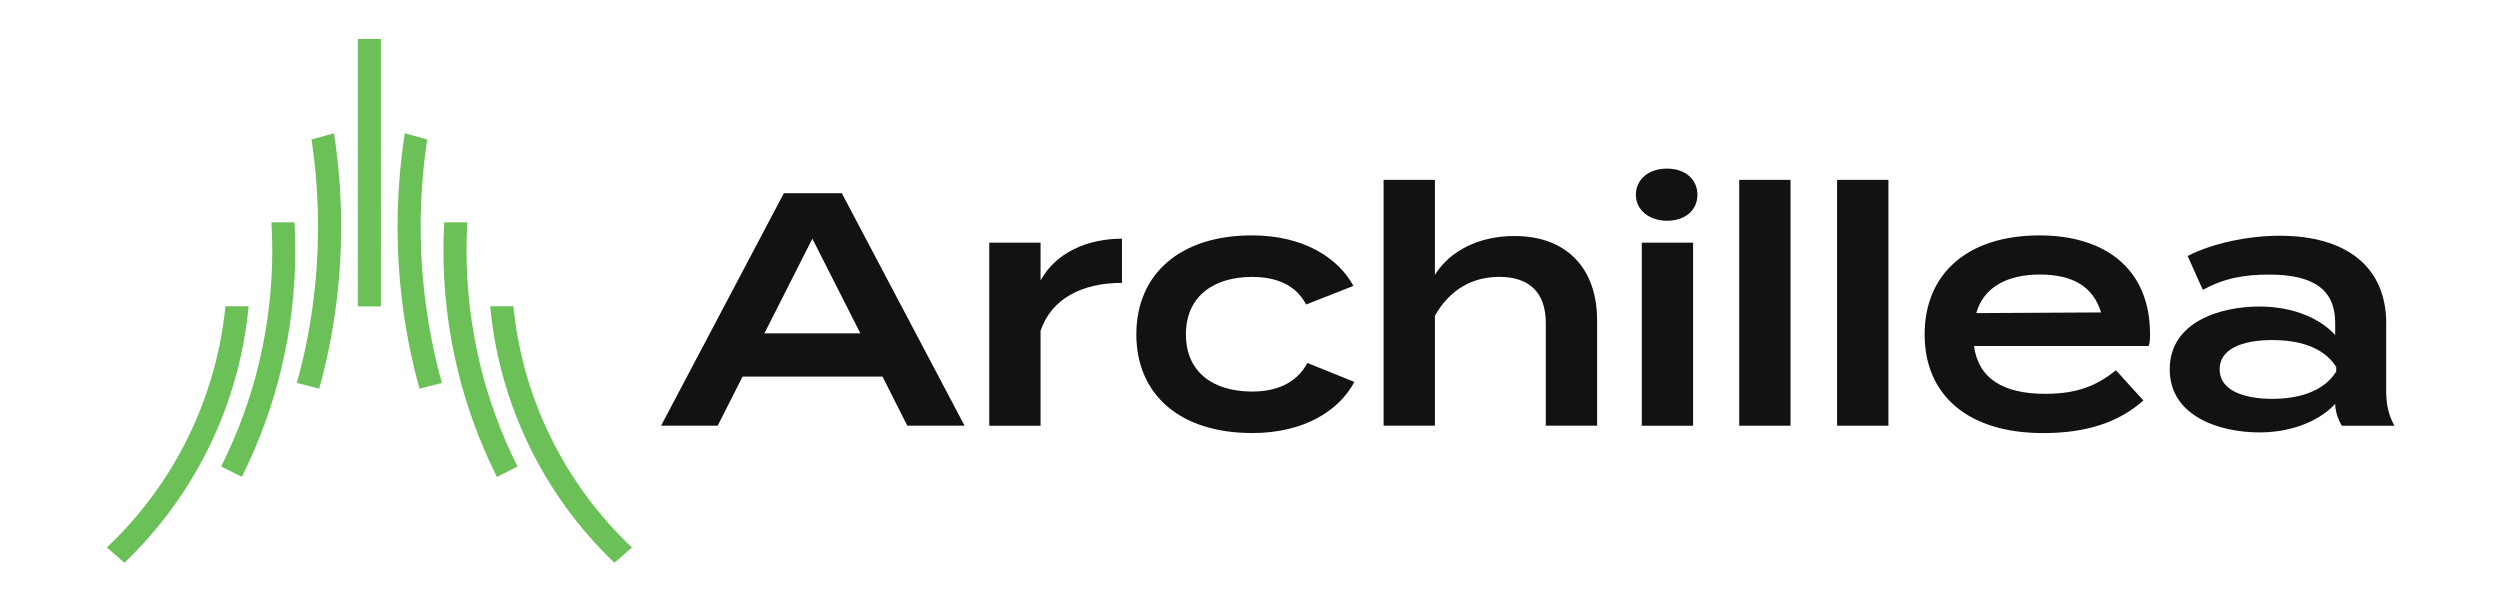 <?xml version="1.0" encoding="UTF-8"?> <svg xmlns="http://www.w3.org/2000/svg" xmlns:xlink="http://www.w3.org/1999/xlink" width="392" zoomAndPan="magnify" viewBox="0 0 294 71.25" height="95" preserveAspectRatio="xMidYMid meet" version="1.0"><defs><clipPath id="b2875bf1de"><path d="M 255 27 L 281.785 27 L 281.785 51 L 255 51 Z M 255 27 " clip-rule="nonzero"></path></clipPath><clipPath id="54f5e6370c"><path d="M 42 4.582 L 45 4.582 L 45 37 L 42 37 Z M 42 4.582 " clip-rule="nonzero"></path></clipPath><clipPath id="2eb7692e14"><path d="M 12.371 36 L 30 36 L 30 66.184 L 12.371 66.184 Z M 12.371 36 " clip-rule="nonzero"></path></clipPath><clipPath id="12ff43c11e"><path d="M 57 36 L 75 36 L 75 66.184 L 57 66.184 Z M 57 36 " clip-rule="nonzero"></path></clipPath></defs><path fill="#121212" d="M 103.789 44.285 L 87.324 44.285 L 84.402 50.062 L 77.742 50.062 L 92.184 22.719 L 98.996 22.719 L 113.434 50.062 L 106.699 50.062 L 103.781 44.285 Z M 101.18 39.203 L 95.535 28.07 L 89.895 39.203 Z M 101.18 39.203 " fill-opacity="1" fill-rule="nonzero"></path><path fill="#121212" d="M 116.336 50.062 L 116.336 28.535 L 122.371 28.535 L 122.371 32.992 C 124.121 29.746 127.82 28.07 131.945 28.07 L 131.945 33.266 C 127.273 33.266 123.656 35.105 122.371 38.895 L 122.371 50.07 L 116.336 50.07 Z M 116.336 50.062 " fill-opacity="1" fill-rule="nonzero"></path><path fill="#121212" d="M 147.215 50.922 C 138.805 50.922 133.633 46.43 133.633 39.32 C 133.633 32.211 138.809 27.68 147.215 27.68 C 153.324 27.68 157.375 30.336 159.164 33.621 L 153.598 35.809 C 152.352 33.426 149.977 32.566 147.254 32.566 C 142.777 32.566 139.465 34.793 139.465 39.324 C 139.465 43.855 142.777 46.047 147.254 46.047 C 149.977 46.047 152.43 45.148 153.75 42.684 L 159.277 44.914 C 157.488 48.273 153.398 50.93 147.211 50.93 Z M 147.215 50.922 " fill-opacity="1" fill-rule="nonzero"></path><path fill="#121212" d="M 187.82 37.602 L 187.82 50.062 L 181.785 50.062 L 181.785 37.992 C 181.785 34.477 179.918 32.559 176.336 32.559 C 173.145 32.559 170.5 34.043 168.746 37.129 L 168.746 50.062 L 162.711 50.062 L 162.711 21.152 L 168.746 21.152 L 168.746 32.328 C 170.5 29.477 173.965 27.754 178.086 27.754 C 184.512 27.754 187.816 31.859 187.816 37.602 Z M 187.82 37.602 " fill-opacity="1" fill-rule="nonzero"></path><path fill="#121212" d="M 192.379 22.914 C 192.379 21.078 193.895 19.828 196.035 19.828 C 198.172 19.828 199.617 21.078 199.617 22.914 C 199.617 24.754 198.137 25.961 196.035 25.961 C 193.934 25.961 192.379 24.672 192.379 22.914 Z M 199.109 50.07 L 193.074 50.07 L 193.074 28.539 L 199.109 28.539 Z M 199.109 50.07 " fill-opacity="1" fill-rule="nonzero"></path><path fill="#121212" d="M 204.531 21.152 L 210.566 21.152 L 210.566 50.062 L 204.531 50.062 Z M 204.531 21.152 " fill-opacity="1" fill-rule="nonzero"></path><path fill="#121212" d="M 216.043 21.152 L 222.078 21.152 L 222.078 50.062 L 216.043 50.062 Z M 216.043 21.152 " fill-opacity="1" fill-rule="nonzero"></path><path fill="#121212" d="M 240.582 46.312 C 244.281 46.312 246.617 45.336 248.832 43.539 L 252.062 47.098 C 249.066 49.754 245.215 50.93 240.27 50.93 C 231.434 50.93 226.336 46.473 226.336 39.324 C 226.336 32.176 231.398 27.684 239.844 27.684 C 247.629 27.684 252.844 31.668 252.844 39.289 C 252.844 39.992 252.809 40.34 252.691 40.691 L 232.137 40.691 C 232.68 44.559 235.602 46.316 240.582 46.316 Z M 232.41 36.82 L 247.082 36.742 C 246.145 33.652 243.695 32.285 239.883 32.285 C 236.066 32.285 233.266 33.77 232.41 36.816 Z M 232.41 36.82 " fill-opacity="1" fill-rule="nonzero"></path><g clip-path="url(#b2875bf1de)"><path fill="#121212" d="M 280.613 38.031 L 280.613 45.965 C 280.613 47.531 280.887 48.816 281.59 50.07 L 275.398 50.07 C 274.93 49.289 274.621 48.312 274.621 47.531 L 274.621 47.492 C 272.988 49.289 269.832 50.852 265.707 50.852 C 261.113 50.852 255.16 49.016 255.16 43.43 C 255.16 37.84 261.113 36.047 265.707 36.047 C 269.832 36.047 272.988 37.566 274.621 39.406 L 274.621 38 C 274.621 34.016 272.012 32.293 266.879 32.293 C 263.957 32.293 261.625 32.684 259.055 34.09 L 257.266 30.105 C 260.07 28.656 264.27 27.723 268.086 27.723 C 275.91 27.723 280.621 31.355 280.621 38.039 Z M 274.738 43.152 C 273.141 40.613 269.949 39.988 267.188 39.988 C 264.695 39.988 261.035 40.574 261.035 43.43 C 261.035 46.281 264.691 46.906 267.188 46.906 C 269.949 46.906 273.141 46.242 274.738 43.699 Z M 274.738 43.152 " fill-opacity="1" fill-rule="nonzero"></path></g><g clip-path="url(#54f5e6370c)"><path fill="#6cc058" d="M 42.113 4.582 L 42.078 4.582 L 42.078 36.035 L 44.797 36.035 L 44.797 4.582 Z M 42.113 4.582 " fill-opacity="1" fill-rule="nonzero"></path></g><g clip-path="url(#2eb7692e14)"><path fill="#6cc058" d="M 29.234 36.016 L 26.535 36.016 C 26.535 36.016 26.508 36.016 26.508 36.016 L 26.508 36.047 C 25.434 46.824 20.496 56.883 12.594 64.359 L 12.566 64.383 L 12.594 64.406 L 14.605 66.16 L 14.629 66.18 L 14.652 66.16 C 22.98 58.184 28.16 47.492 29.234 36.055 Z M 26.559 36.051 L 26.551 36.051 C 26.551 36.051 26.559 36.051 26.559 36.051 Z M 26.559 36.051 " fill-opacity="1" fill-rule="nonzero"></path></g><path fill="#6cc058" d="M 39.277 15.672 L 39.238 15.684 L 36.664 16.391 L 36.637 16.402 L 36.637 16.43 C 37.145 19.805 37.402 23.25 37.402 26.668 C 37.402 32.883 36.566 39.051 34.918 45.004 L 34.906 45.035 L 34.941 45.043 L 37.512 45.699 L 37.543 45.707 L 37.551 45.676 C 39.258 39.504 40.121 33.109 40.121 26.668 C 40.121 23.004 39.844 19.32 39.281 15.711 L 39.281 15.672 Z M 39.277 15.672 " fill-opacity="1" fill-rule="nonzero"></path><g clip-path="url(#12ff43c11e)"><path fill="#6cc058" d="M 74.289 64.359 C 66.383 56.879 61.445 46.824 60.379 36.047 L 60.379 36.016 C 60.379 36.016 60.344 36.016 60.344 36.016 L 57.648 36.016 L 57.648 36.055 C 58.719 47.492 63.898 58.188 72.23 66.16 L 72.254 66.18 L 72.277 66.16 L 74.293 64.406 L 74.32 64.383 L 74.293 64.359 Z M 74.289 64.359 " fill-opacity="1" fill-rule="nonzero"></path></g><path fill="#6cc058" d="M 56.422 42.691 C 55.387 38.371 54.863 33.91 54.863 29.438 C 54.863 28.395 54.895 27.301 54.957 26.18 L 54.957 26.148 C 54.957 26.148 54.922 26.148 54.922 26.148 L 52.238 26.148 L 52.238 26.18 C 52.176 27.336 52.145 28.398 52.145 29.438 C 52.145 34.129 52.695 38.805 53.781 43.328 C 54.832 47.723 56.398 52.008 58.426 56.059 L 58.438 56.09 L 58.469 56.074 L 60.836 54.879 L 60.863 54.867 L 60.852 54.84 C 58.91 50.977 57.422 46.887 56.418 42.695 Z M 56.422 42.691 " fill-opacity="1" fill-rule="nonzero"></path><path fill="#6cc058" d="M 49.473 26.668 C 49.473 23.25 49.73 19.805 50.234 16.43 L 50.234 16.402 C 50.234 16.402 50.211 16.391 50.211 16.391 L 47.637 15.684 L 47.602 15.672 L 47.602 15.711 C 47.039 19.32 46.754 23.008 46.754 26.668 C 46.754 33.109 47.617 39.5 49.324 45.676 L 49.332 45.707 L 49.363 45.699 L 51.938 45.043 L 51.969 45.035 L 51.961 45.004 C 50.305 39.047 49.473 32.883 49.473 26.668 Z M 49.473 26.668 " fill-opacity="1" fill-rule="nonzero"></path><path fill="#6cc058" d="M 34.641 26.145 L 31.922 26.145 L 31.922 26.176 C 31.984 27.289 32.02 28.383 32.02 29.434 C 32.02 33.91 31.492 38.371 30.461 42.684 C 29.453 46.879 27.965 50.965 26.023 54.828 L 26.012 54.855 L 26.039 54.871 L 28.41 56.066 L 28.438 56.078 L 28.449 56.051 C 30.477 52 32.043 47.719 33.094 43.32 C 34.18 38.793 34.73 34.117 34.73 29.43 C 34.73 28.383 34.695 27.324 34.637 26.172 L 34.637 26.137 Z M 34.641 26.145 " fill-opacity="1" fill-rule="nonzero"></path></svg> 
